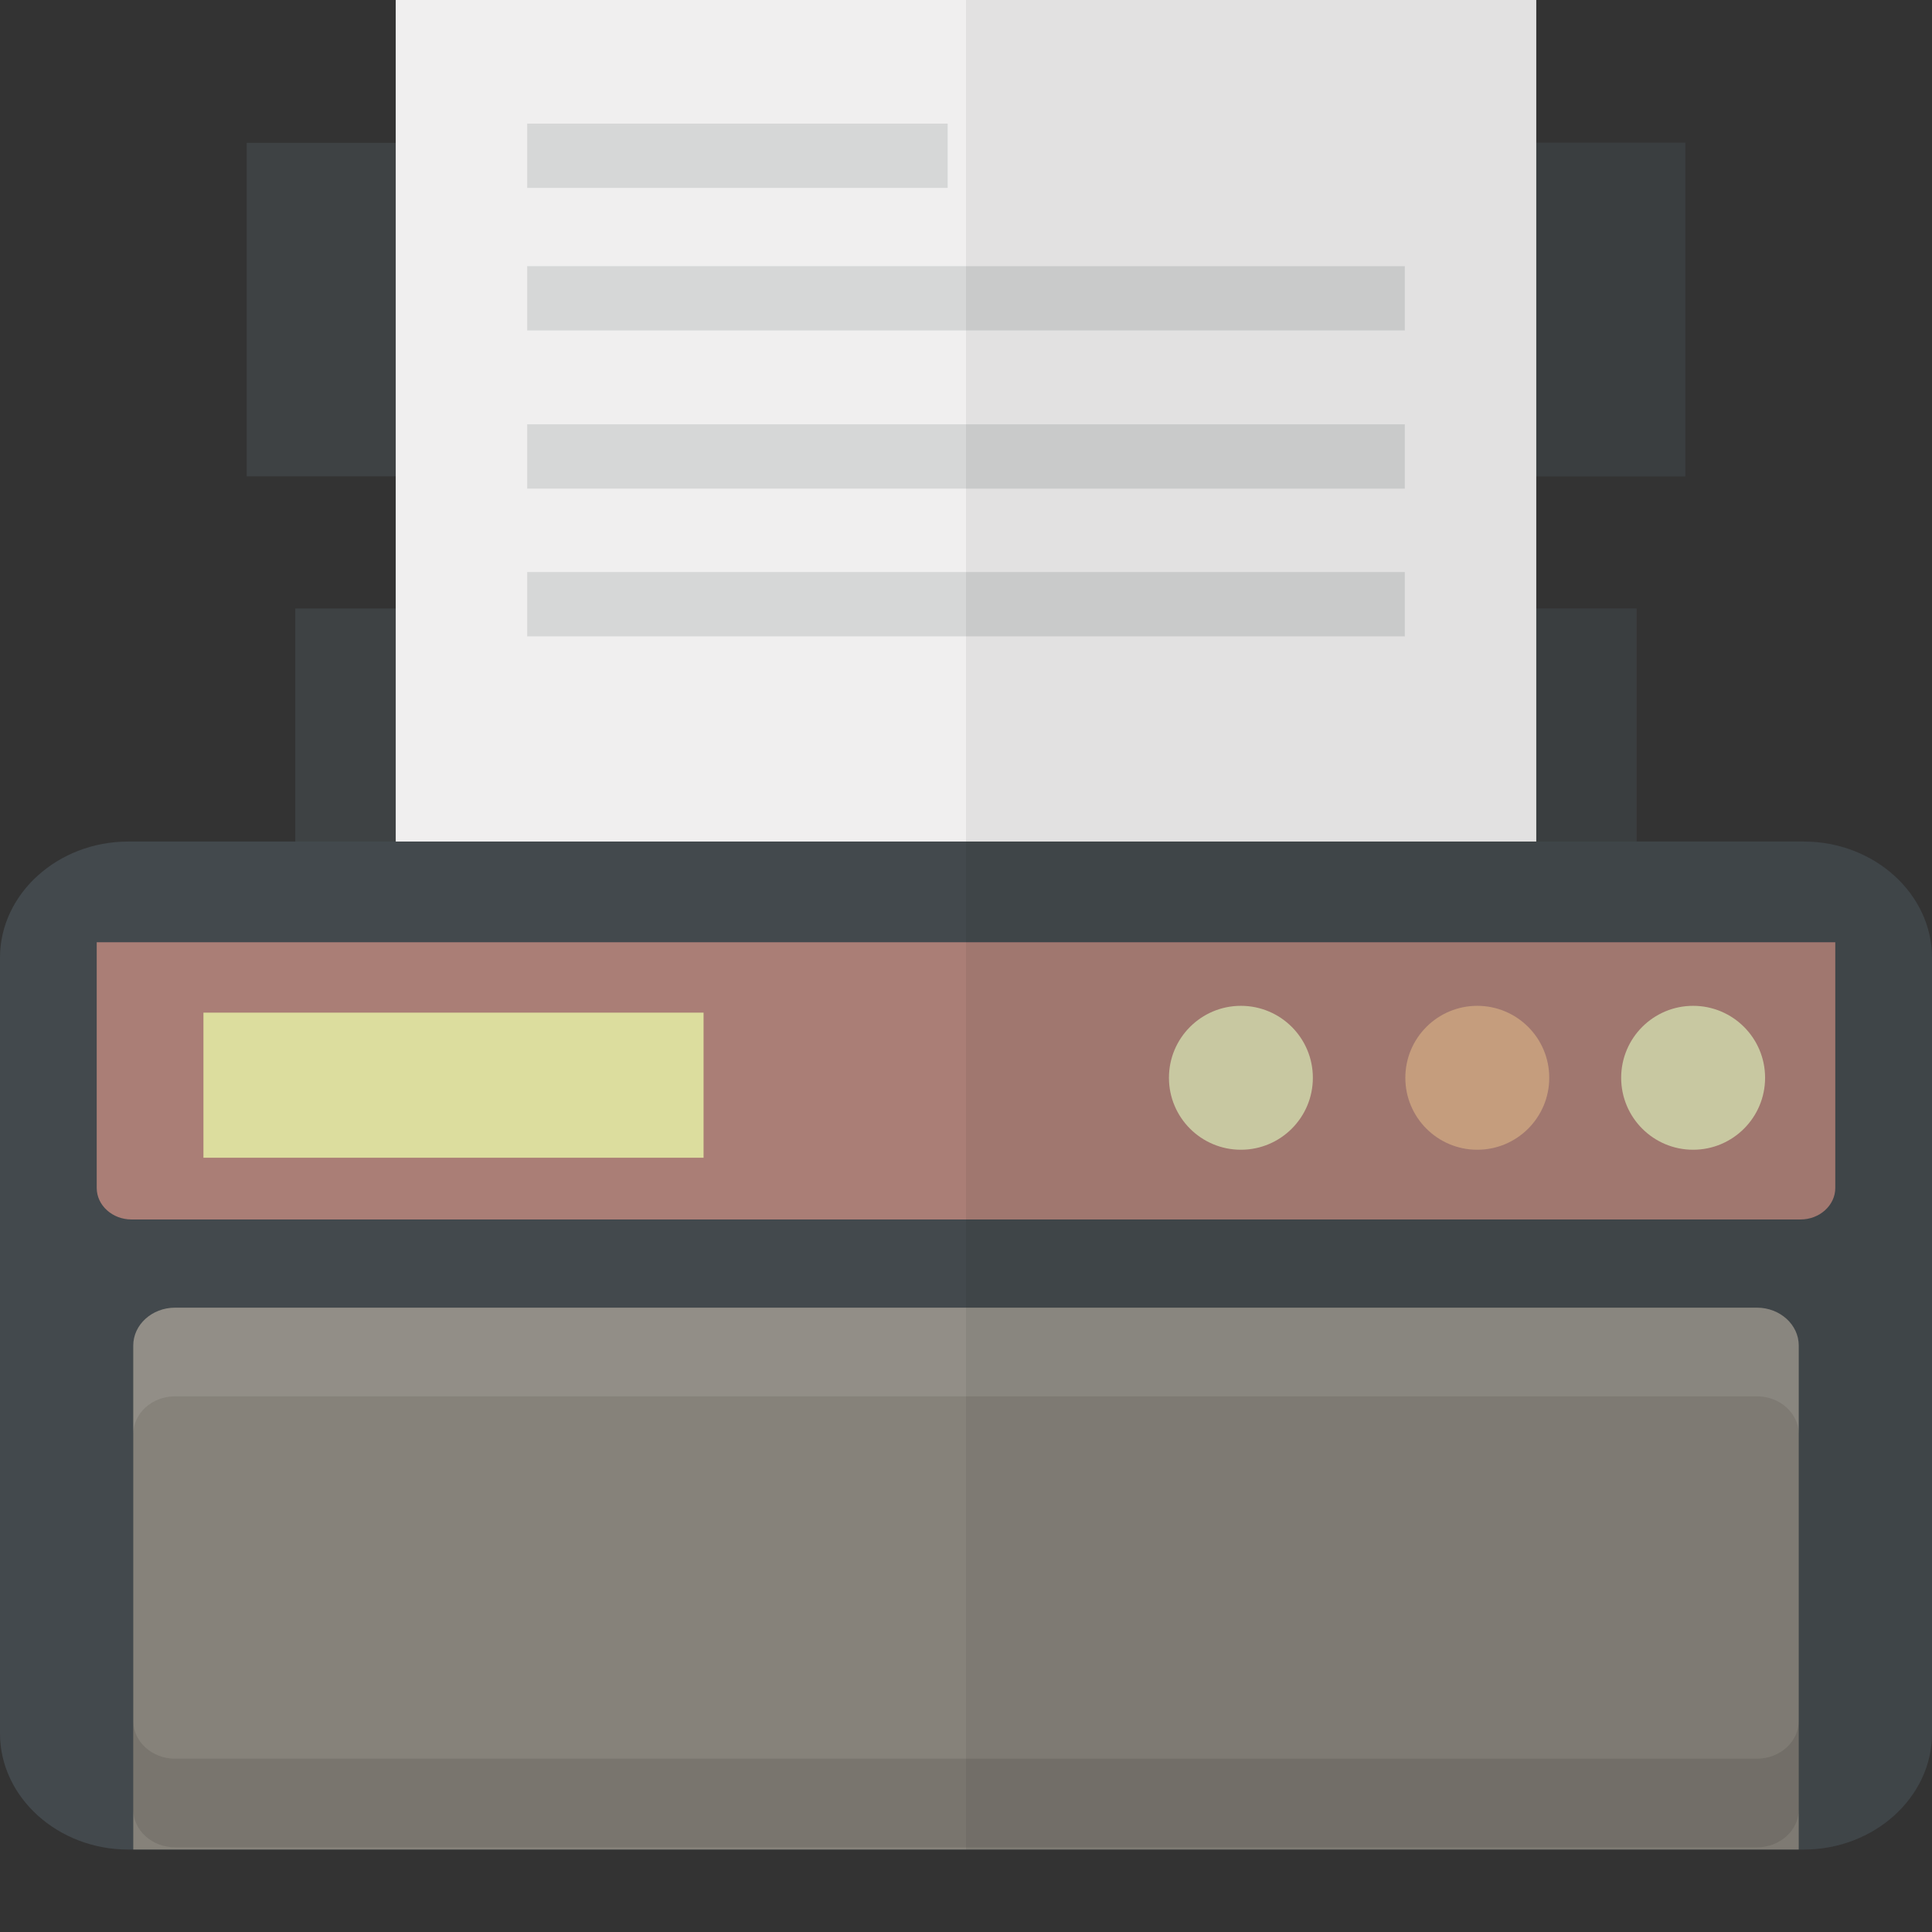 <?xml version="1.0" encoding="iso-8859-1"?>

<!DOCTYPE svg PUBLIC "-//W3C//DTD SVG 1.1//EN" "http://www.w3.org/Graphics/SVG/1.1/DTD/svg11.dtd">
<!-- Скачано с сайта svg4.ru / Downloaded from svg4.ru -->
<svg version="1.1" id="_x35_" xmlns="http://www.w3.org/2000/svg" xmlns:xlink="http://www.w3.org/1999/xlink" 
	 viewBox="0 0 512 512"  xml:space="preserve">
<rect x="0" y="0" width="512" height="512" fill="#333333" stroke="none"/>
<g>
	<path style="fill:none;" d="M260.925,63.649h-0.102c25.48,4.012,48.239,16.121,65.671,33.555l0.018-0.018
		C309.096,79.774,286.366,67.677,260.925,63.649z"/>
	<path style="fill:none;" d="M223.258,228.309h-0.102c25.48,4.012,48.239,16.121,65.671,33.555l0.018-0.018
		C271.429,244.435,248.699,232.337,223.258,228.309z"/>
	<g>
		<g>
			<g>
				<polygon style="fill:#3E4244;" points="164.895,37.842 164.895,247.836 78.243,247.836 78.243,161.266 116.993,161.266 
					116.993,126.226 65.381,126.226 65.381,37.842 				"/>
				<polygon style="fill:#3E4244;" points="380.298,37.805 446.629,37.805 446.629,126.246 395.038,126.246 395.038,161.254 
					433.731,161.254 433.731,247.852 347.133,247.852 347.133,37.805 387.668,37.805 				"/>
			</g>
			<rect x="104.874" style="fill:#F0EFEF;" width="302.253" height="264.656"/>
			<path style="fill:#43494D;" d="M512,253.772v205.626c0,16.902-15.336,30.753-33.968,30.753H33.968
				C15.336,490.151,0,476.3,0,459.398V253.772c0-16.9,15.336-30.753,33.968-30.753h444.063C496.664,223.019,512,236.872,512,253.772
				z"/>
			<path style="fill:#AA7E76;" d="M25.631,249.708v65.117c0,4.592,4.146,8.348,9.213,8.348h442.313c5.067,0,9.213-3.757,9.213-8.348
				v-65.117H25.631z"/>
			<path style="fill:#86827A;" d="M476.683,356.567v133.574H35.317V356.567c0-5.51,4.975-10.018,11.055-10.018h419.256
				C471.708,346.549,476.683,351.057,476.683,356.567z"/>
			<path style="opacity:0.1;fill:#040000;" d="M35.32,479.547v-23.492c0,5.509,4.975,10.014,11.055,10.014h419.256
				c6.08,0,11.055-4.505,11.055-10.014v23.492c0,5.509-4.975,10.014-11.055,10.014H46.375
				C40.295,489.561,35.32,485.056,35.32,479.547z"/>
			<path style="opacity:0.1;fill:#FFFFFF;" d="M476.686,356.563v23.492c0-5.509-4.975-10.014-11.055-10.014H46.375
				c-6.08,0-11.055,4.505-11.055,10.014v-23.492c0-5.509,4.975-10.014,11.055-10.014h419.256
				C471.711,346.549,476.686,351.054,476.686,356.563z"/>
			<g>
				<rect x="139.712" y="32.759" style="fill:#D6D7D7;" width="111.431" height="17.042"/>
				<rect x="139.712" y="70.531" style="fill:#D6D7D7;" width="232.577" height="17.042"/>
				<rect x="139.712" y="112.448" style="fill:#D6D7D7;" width="232.577" height="17.042"/>
				<rect x="139.712" y="151.601" style="fill:#D6D7D7;" width="232.577" height="17.042"/>
			</g>
			<circle style="fill:#D5D4AB;" cx="328.852" cy="285.624" r="19.07"/>
			<circle style="fill:#D1A785;" cx="391.497" cy="285.624" r="19.07"/>
			<circle style="fill:#D5D4AB;" cx="448.696" cy="285.624" r="19.07"/>
			<rect x="53.912" y="268.362" style="fill:#DCDD9E;" width="132.54" height="38.451"/>
		</g>
		<path style="opacity:0.06;fill:#040000;" d="M512,253.772v205.626c0,16.902-15.336,30.753-33.968,30.753H256V0h151.126v37.842
			h39.493v88.384h-39.493v35.04h26.631v61.753h44.274C496.664,223.019,512,236.872,512,253.772z"/>
	</g>
</g>
</svg>